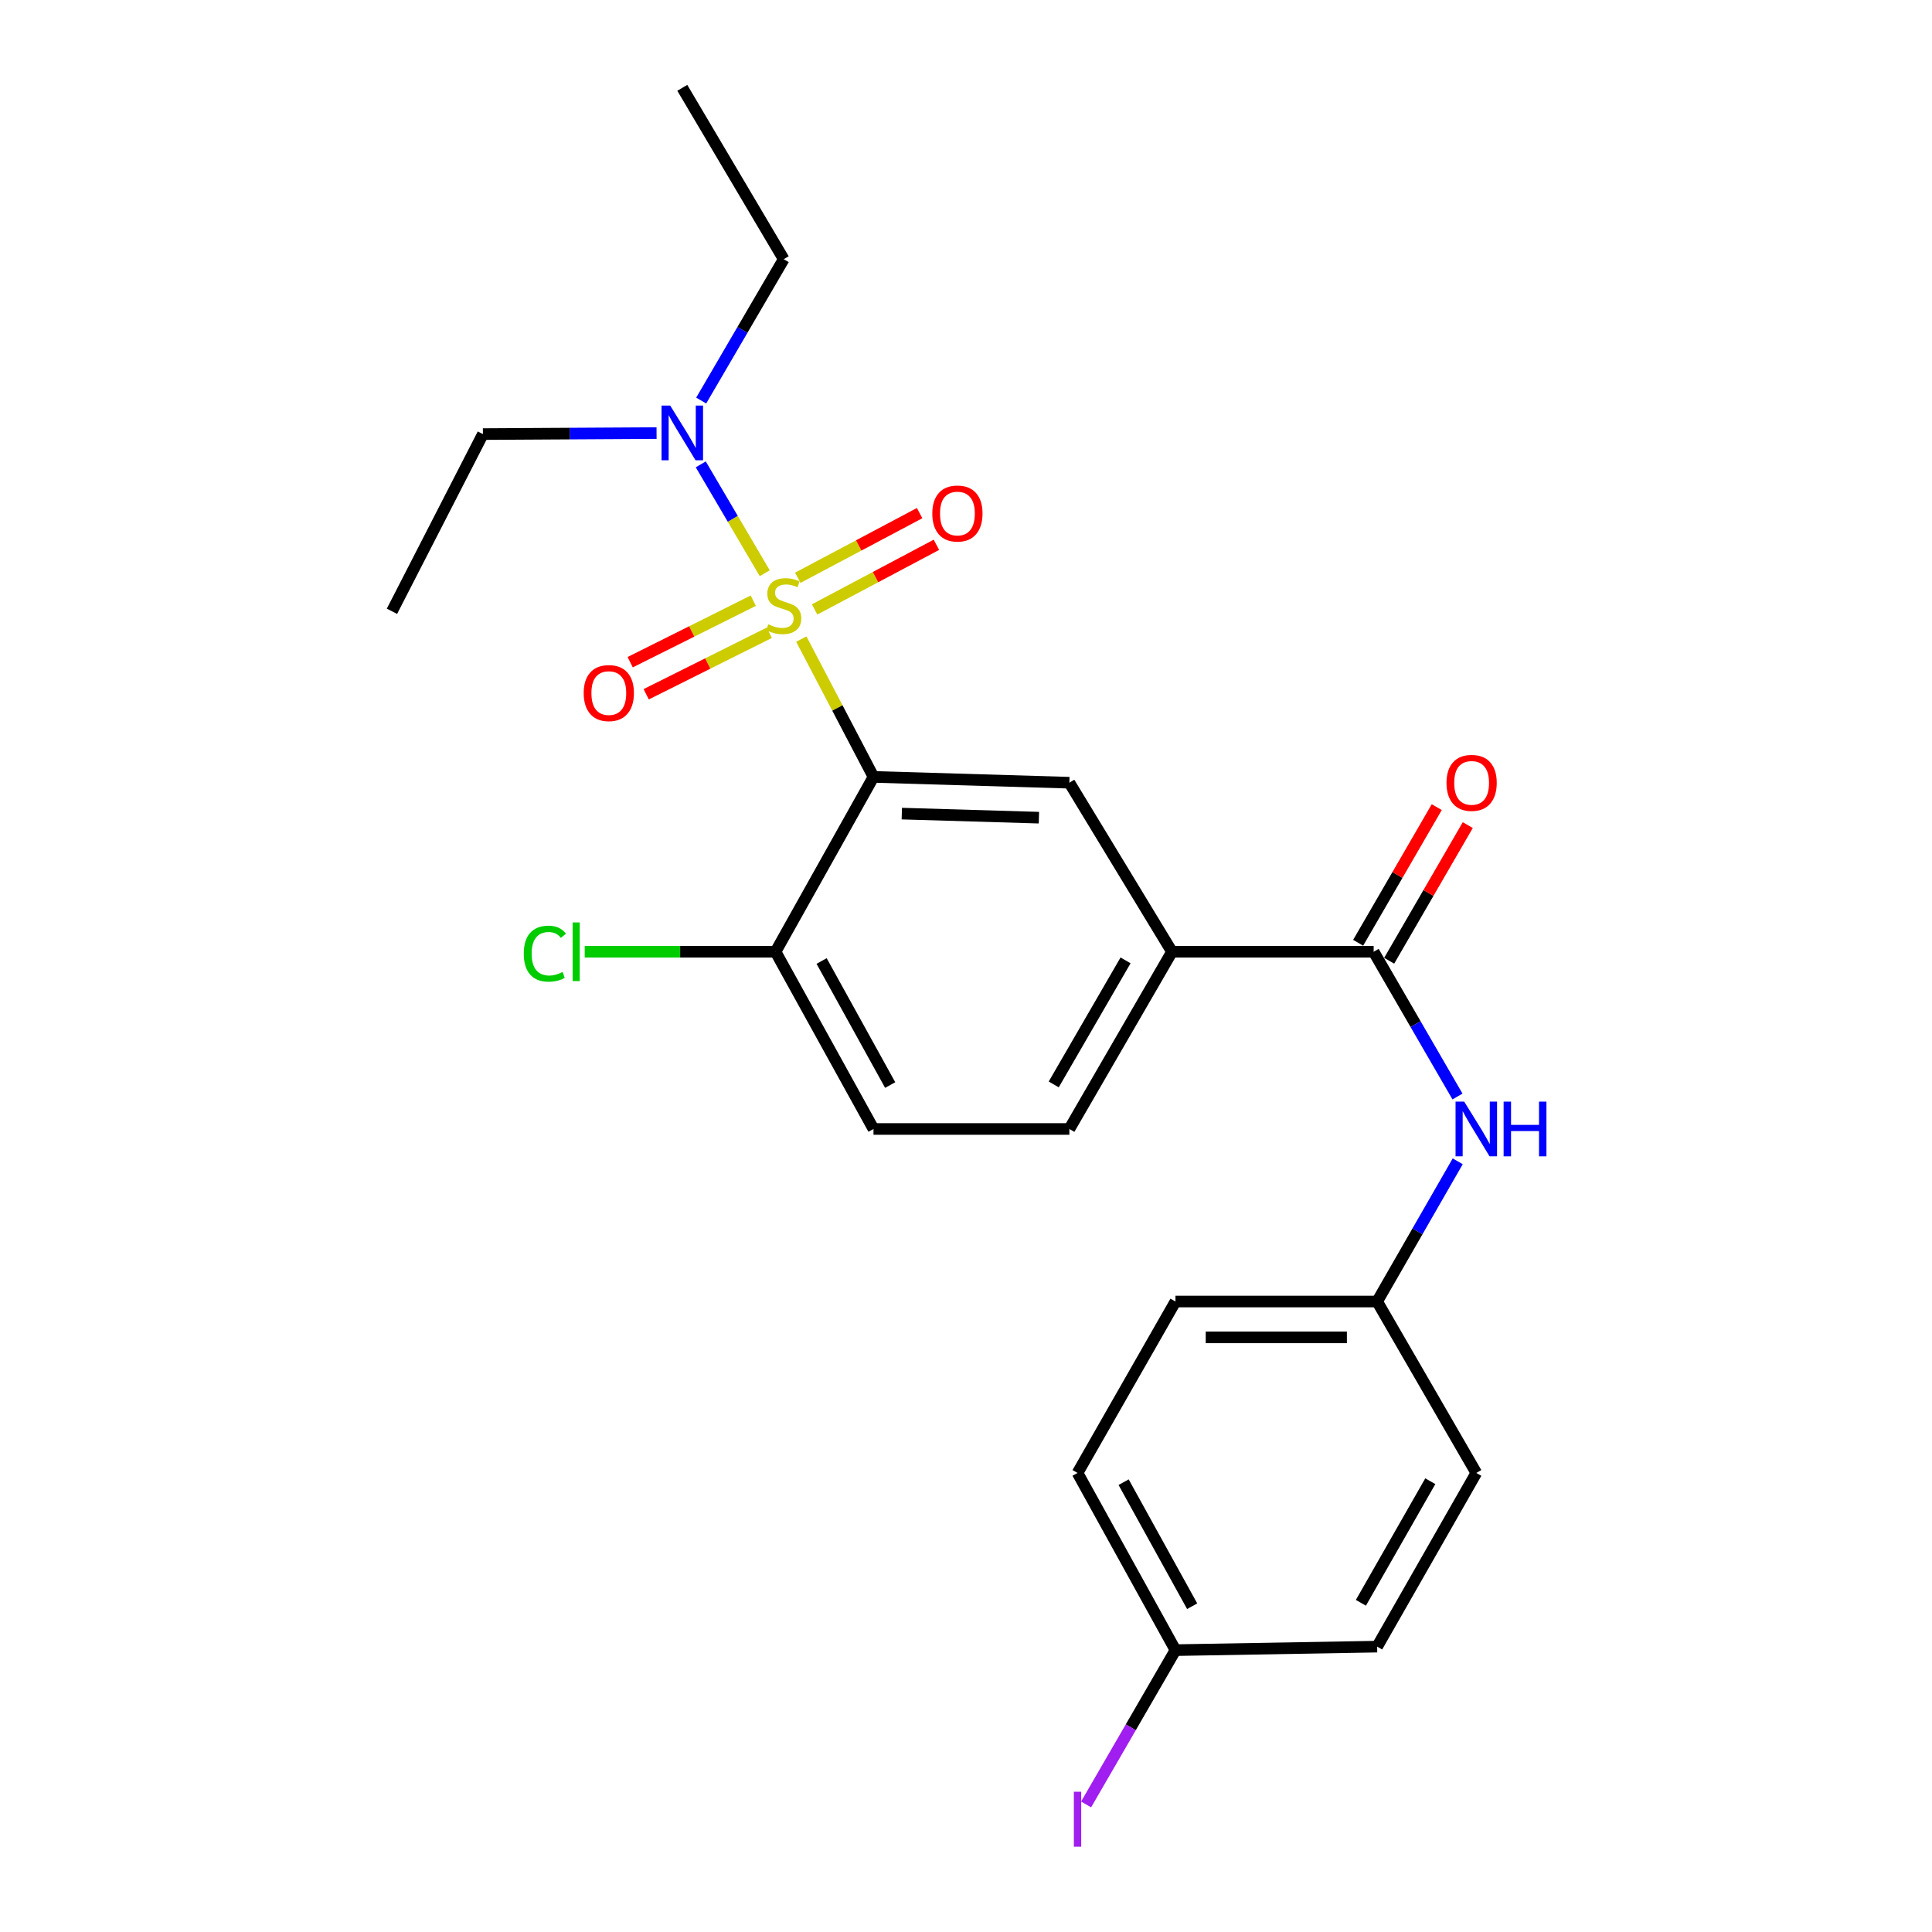 <?xml version='1.0' encoding='iso-8859-1'?>
<svg version='1.1' baseProfile='full'
              xmlns='http://www.w3.org/2000/svg'
                      xmlns:rdkit='http://www.rdkit.org/xml'
                      xmlns:xlink='http://www.w3.org/1999/xlink'
                  xml:space='preserve'
width='1000px' height='1000px' viewBox='0 0 1000 1000'>
<!-- END OF HEADER -->
<rect style='opacity:1.0;fill:#FFFFFF;stroke:none' width='1000' height='1000' x='0' y='0'> </rect>
<path class='bond-0' d='M 414.758,330.795 L 433.439,366.457' style='fill:none;fill-rule:evenodd;stroke:#CCCC00;stroke-width:6px;stroke-linecap:butt;stroke-linejoin:miter;stroke-opacity:1' />
<path class='bond-0' d='M 433.439,366.457 L 452.12,402.119' style='fill:none;fill-rule:evenodd;stroke:#000000;stroke-width:6px;stroke-linecap:butt;stroke-linejoin:miter;stroke-opacity:1' />
<path class='bond-4' d='M 395.831,296.701 L 379.273,268.526' style='fill:none;fill-rule:evenodd;stroke:#CCCC00;stroke-width:6px;stroke-linecap:butt;stroke-linejoin:miter;stroke-opacity:1' />
<path class='bond-4' d='M 379.273,268.526 L 362.714,240.351' style='fill:none;fill-rule:evenodd;stroke:#0000FF;stroke-width:6px;stroke-linecap:butt;stroke-linejoin:miter;stroke-opacity:1' />
<path class='bond-6' d='M 389.894,310.913 L 358.036,326.833' style='fill:none;fill-rule:evenodd;stroke:#CCCC00;stroke-width:6px;stroke-linecap:butt;stroke-linejoin:miter;stroke-opacity:1' />
<path class='bond-6' d='M 358.036,326.833 L 326.178,342.753' style='fill:none;fill-rule:evenodd;stroke:#FF0000;stroke-width:6px;stroke-linecap:butt;stroke-linejoin:miter;stroke-opacity:1' />
<path class='bond-6' d='M 398.19,327.514 L 366.332,343.434' style='fill:none;fill-rule:evenodd;stroke:#CCCC00;stroke-width:6px;stroke-linecap:butt;stroke-linejoin:miter;stroke-opacity:1' />
<path class='bond-6' d='M 366.332,343.434 L 334.474,359.354' style='fill:none;fill-rule:evenodd;stroke:#FF0000;stroke-width:6px;stroke-linecap:butt;stroke-linejoin:miter;stroke-opacity:1' />
<path class='bond-7' d='M 421.625,315.442 L 453.157,298.714' style='fill:none;fill-rule:evenodd;stroke:#CCCC00;stroke-width:6px;stroke-linecap:butt;stroke-linejoin:miter;stroke-opacity:1' />
<path class='bond-7' d='M 453.157,298.714 L 484.689,281.986' style='fill:none;fill-rule:evenodd;stroke:#FF0000;stroke-width:6px;stroke-linecap:butt;stroke-linejoin:miter;stroke-opacity:1' />
<path class='bond-7' d='M 412.928,299.048 L 444.46,282.32' style='fill:none;fill-rule:evenodd;stroke:#CCCC00;stroke-width:6px;stroke-linecap:butt;stroke-linejoin:miter;stroke-opacity:1' />
<path class='bond-7' d='M 444.46,282.32 L 475.992,265.592' style='fill:none;fill-rule:evenodd;stroke:#FF0000;stroke-width:6px;stroke-linecap:butt;stroke-linejoin:miter;stroke-opacity:1' />
<path class='bond-1' d='M 452.12,402.119 L 553.498,405.129' style='fill:none;fill-rule:evenodd;stroke:#000000;stroke-width:6px;stroke-linecap:butt;stroke-linejoin:miter;stroke-opacity:1' />
<path class='bond-1' d='M 466.776,421.12 L 537.74,423.228' style='fill:none;fill-rule:evenodd;stroke:#000000;stroke-width:6px;stroke-linecap:butt;stroke-linejoin:miter;stroke-opacity:1' />
<path class='bond-8' d='M 452.12,402.119 L 401.415,492.63' style='fill:none;fill-rule:evenodd;stroke:#000000;stroke-width:6px;stroke-linecap:butt;stroke-linejoin:miter;stroke-opacity:1' />
<path class='bond-3' d='M 553.498,405.129 L 606.615,492.63' style='fill:none;fill-rule:evenodd;stroke:#000000;stroke-width:6px;stroke-linecap:butt;stroke-linejoin:miter;stroke-opacity:1' />
<path class='bond-2' d='M 711.004,492.63 L 606.615,492.63' style='fill:none;fill-rule:evenodd;stroke:#000000;stroke-width:6px;stroke-linecap:butt;stroke-linejoin:miter;stroke-opacity:1' />
<path class='bond-5' d='M 711.004,492.63 L 732.7,530.089' style='fill:none;fill-rule:evenodd;stroke:#000000;stroke-width:6px;stroke-linecap:butt;stroke-linejoin:miter;stroke-opacity:1' />
<path class='bond-5' d='M 732.7,530.089 L 754.395,567.548' style='fill:none;fill-rule:evenodd;stroke:#0000FF;stroke-width:6px;stroke-linecap:butt;stroke-linejoin:miter;stroke-opacity:1' />
<path class='bond-9' d='M 719.032,497.283 L 739.376,462.176' style='fill:none;fill-rule:evenodd;stroke:#000000;stroke-width:6px;stroke-linecap:butt;stroke-linejoin:miter;stroke-opacity:1' />
<path class='bond-9' d='M 739.376,462.176 L 759.719,427.07' style='fill:none;fill-rule:evenodd;stroke:#FF0000;stroke-width:6px;stroke-linecap:butt;stroke-linejoin:miter;stroke-opacity:1' />
<path class='bond-9' d='M 702.975,487.978 L 723.319,452.872' style='fill:none;fill-rule:evenodd;stroke:#000000;stroke-width:6px;stroke-linecap:butt;stroke-linejoin:miter;stroke-opacity:1' />
<path class='bond-9' d='M 723.319,452.872 L 743.662,417.765' style='fill:none;fill-rule:evenodd;stroke:#FF0000;stroke-width:6px;stroke-linecap:butt;stroke-linejoin:miter;stroke-opacity:1' />
<path class='bond-24' d='M 606.615,492.63 L 553.498,584.358' style='fill:none;fill-rule:evenodd;stroke:#000000;stroke-width:6px;stroke-linecap:butt;stroke-linejoin:miter;stroke-opacity:1' />
<path class='bond-24' d='M 582.588,497.09 L 545.406,561.3' style='fill:none;fill-rule:evenodd;stroke:#000000;stroke-width:6px;stroke-linecap:butt;stroke-linejoin:miter;stroke-opacity:1' />
<path class='bond-20' d='M 362.94,207.323 L 384.296,170.742' style='fill:none;fill-rule:evenodd;stroke:#0000FF;stroke-width:6px;stroke-linecap:butt;stroke-linejoin:miter;stroke-opacity:1' />
<path class='bond-20' d='M 384.296,170.742 L 405.652,134.162' style='fill:none;fill-rule:evenodd;stroke:#000000;stroke-width:6px;stroke-linecap:butt;stroke-linejoin:miter;stroke-opacity:1' />
<path class='bond-21' d='M 339.834,224.163 L 294.892,224.423' style='fill:none;fill-rule:evenodd;stroke:#0000FF;stroke-width:6px;stroke-linecap:butt;stroke-linejoin:miter;stroke-opacity:1' />
<path class='bond-21' d='M 294.892,224.423 L 249.951,224.684' style='fill:none;fill-rule:evenodd;stroke:#000000;stroke-width:6px;stroke-linecap:butt;stroke-linejoin:miter;stroke-opacity:1' />
<path class='bond-12' d='M 754.514,601.094 L 733.661,637.379' style='fill:none;fill-rule:evenodd;stroke:#0000FF;stroke-width:6px;stroke-linecap:butt;stroke-linejoin:miter;stroke-opacity:1' />
<path class='bond-12' d='M 733.661,637.379 L 712.808,673.664' style='fill:none;fill-rule:evenodd;stroke:#000000;stroke-width:6px;stroke-linecap:butt;stroke-linejoin:miter;stroke-opacity:1' />
<path class='bond-11' d='M 401.415,492.63 L 452.12,584.358' style='fill:none;fill-rule:evenodd;stroke:#000000;stroke-width:6px;stroke-linecap:butt;stroke-linejoin:miter;stroke-opacity:1' />
<path class='bond-11' d='M 425.263,497.412 L 460.756,561.621' style='fill:none;fill-rule:evenodd;stroke:#000000;stroke-width:6px;stroke-linecap:butt;stroke-linejoin:miter;stroke-opacity:1' />
<path class='bond-13' d='M 401.415,492.63 L 352.029,492.63' style='fill:none;fill-rule:evenodd;stroke:#000000;stroke-width:6px;stroke-linecap:butt;stroke-linejoin:miter;stroke-opacity:1' />
<path class='bond-13' d='M 352.029,492.63 L 302.642,492.63' style='fill:none;fill-rule:evenodd;stroke:#00CC00;stroke-width:6px;stroke-linecap:butt;stroke-linejoin:miter;stroke-opacity:1' />
<path class='bond-10' d='M 553.498,584.358 L 452.12,584.358' style='fill:none;fill-rule:evenodd;stroke:#000000;stroke-width:6px;stroke-linecap:butt;stroke-linejoin:miter;stroke-opacity:1' />
<path class='bond-16' d='M 712.808,673.664 L 764.131,762.392' style='fill:none;fill-rule:evenodd;stroke:#000000;stroke-width:6px;stroke-linecap:butt;stroke-linejoin:miter;stroke-opacity:1' />
<path class='bond-17' d='M 712.808,673.664 L 608.419,673.664' style='fill:none;fill-rule:evenodd;stroke:#000000;stroke-width:6px;stroke-linecap:butt;stroke-linejoin:miter;stroke-opacity:1' />
<path class='bond-17' d='M 697.15,692.222 L 624.078,692.222' style='fill:none;fill-rule:evenodd;stroke:#000000;stroke-width:6px;stroke-linecap:butt;stroke-linejoin:miter;stroke-opacity:1' />
<path class='bond-14' d='M 608.419,854.109 L 557.735,762.392' style='fill:none;fill-rule:evenodd;stroke:#000000;stroke-width:6px;stroke-linecap:butt;stroke-linejoin:miter;stroke-opacity:1' />
<path class='bond-14' d='M 617.06,831.376 L 581.581,767.173' style='fill:none;fill-rule:evenodd;stroke:#000000;stroke-width:6px;stroke-linecap:butt;stroke-linejoin:miter;stroke-opacity:1' />
<path class='bond-15' d='M 608.419,854.109 L 585.291,894.042' style='fill:none;fill-rule:evenodd;stroke:#000000;stroke-width:6px;stroke-linecap:butt;stroke-linejoin:miter;stroke-opacity:1' />
<path class='bond-15' d='M 585.291,894.042 L 562.164,933.975' style='fill:none;fill-rule:evenodd;stroke:#A01EEF;stroke-width:6px;stroke-linecap:butt;stroke-linejoin:miter;stroke-opacity:1' />
<path class='bond-25' d='M 608.419,854.109 L 712.808,852.295' style='fill:none;fill-rule:evenodd;stroke:#000000;stroke-width:6px;stroke-linecap:butt;stroke-linejoin:miter;stroke-opacity:1' />
<path class='bond-19' d='M 764.131,762.392 L 712.808,852.295' style='fill:none;fill-rule:evenodd;stroke:#000000;stroke-width:6px;stroke-linecap:butt;stroke-linejoin:miter;stroke-opacity:1' />
<path class='bond-19' d='M 740.316,766.677 L 704.39,829.609' style='fill:none;fill-rule:evenodd;stroke:#000000;stroke-width:6px;stroke-linecap:butt;stroke-linejoin:miter;stroke-opacity:1' />
<path class='bond-18' d='M 608.419,673.664 L 557.735,762.392' style='fill:none;fill-rule:evenodd;stroke:#000000;stroke-width:6px;stroke-linecap:butt;stroke-linejoin:miter;stroke-opacity:1' />
<path class='bond-22' d='M 405.652,134.162 L 353.154,45.455' style='fill:none;fill-rule:evenodd;stroke:#000000;stroke-width:6px;stroke-linecap:butt;stroke-linejoin:miter;stroke-opacity:1' />
<path class='bond-23' d='M 249.951,224.684 L 202.875,316.401' style='fill:none;fill-rule:evenodd;stroke:#000000;stroke-width:6px;stroke-linecap:butt;stroke-linejoin:miter;stroke-opacity:1' />
<path  class='atom-0' d='M 397.652 323.132
Q 397.972 323.252, 399.292 323.812
Q 400.612 324.372, 402.052 324.732
Q 403.532 325.052, 404.972 325.052
Q 407.652 325.052, 409.212 323.772
Q 410.772 322.452, 410.772 320.172
Q 410.772 318.612, 409.972 317.652
Q 409.212 316.692, 408.012 316.172
Q 406.812 315.652, 404.812 315.052
Q 402.292 314.292, 400.772 313.572
Q 399.292 312.852, 398.212 311.332
Q 397.172 309.812, 397.172 307.252
Q 397.172 303.692, 399.572 301.492
Q 402.012 299.292, 406.812 299.292
Q 410.092 299.292, 413.812 300.852
L 412.892 303.932
Q 409.492 302.532, 406.932 302.532
Q 404.172 302.532, 402.652 303.692
Q 401.132 304.812, 401.172 306.772
Q 401.172 308.292, 401.932 309.212
Q 402.732 310.132, 403.852 310.652
Q 405.012 311.172, 406.932 311.772
Q 409.492 312.572, 411.012 313.372
Q 412.532 314.172, 413.612 315.812
Q 414.732 317.412, 414.732 320.172
Q 414.732 324.092, 412.092 326.212
Q 409.492 328.292, 405.132 328.292
Q 402.612 328.292, 400.692 327.732
Q 398.812 327.212, 396.572 326.292
L 397.652 323.132
' fill='#CCCC00'/>
<path  class='atom-5' d='M 346.894 209.926
L 356.174 224.926
Q 357.094 226.406, 358.574 229.086
Q 360.054 231.766, 360.134 231.926
L 360.134 209.926
L 363.894 209.926
L 363.894 238.246
L 360.014 238.246
L 350.054 221.846
Q 348.894 219.926, 347.654 217.726
Q 346.454 215.526, 346.094 214.846
L 346.094 238.246
L 342.414 238.246
L 342.414 209.926
L 346.894 209.926
' fill='#0000FF'/>
<path  class='atom-6' d='M 757.871 570.198
L 767.151 585.198
Q 768.071 586.678, 769.551 589.358
Q 771.031 592.038, 771.111 592.198
L 771.111 570.198
L 774.871 570.198
L 774.871 598.518
L 770.991 598.518
L 761.031 582.118
Q 759.871 580.198, 758.631 577.998
Q 757.431 575.798, 757.071 575.118
L 757.071 598.518
L 753.391 598.518
L 753.391 570.198
L 757.871 570.198
' fill='#0000FF'/>
<path  class='atom-6' d='M 778.271 570.198
L 782.111 570.198
L 782.111 582.238
L 796.591 582.238
L 796.591 570.198
L 800.431 570.198
L 800.431 598.518
L 796.591 598.518
L 796.591 585.438
L 782.111 585.438
L 782.111 598.518
L 778.271 598.518
L 778.271 570.198
' fill='#0000FF'/>
<path  class='atom-7' d='M 302.12 358.732
Q 302.12 351.932, 305.48 348.132
Q 308.84 344.332, 315.12 344.332
Q 321.4 344.332, 324.76 348.132
Q 328.12 351.932, 328.12 358.732
Q 328.12 365.612, 324.72 369.532
Q 321.32 373.412, 315.12 373.412
Q 308.88 373.412, 305.48 369.532
Q 302.12 365.652, 302.12 358.732
M 315.12 370.212
Q 319.44 370.212, 321.76 367.332
Q 324.12 364.412, 324.12 358.732
Q 324.12 353.172, 321.76 350.372
Q 319.44 347.532, 315.12 347.532
Q 310.8 347.532, 308.44 350.332
Q 306.12 353.132, 306.12 358.732
Q 306.12 364.452, 308.44 367.332
Q 310.8 370.212, 315.12 370.212
' fill='#FF0000'/>
<path  class='atom-8' d='M 482.556 265.797
Q 482.556 258.997, 485.916 255.197
Q 489.276 251.397, 495.556 251.397
Q 501.836 251.397, 505.196 255.197
Q 508.556 258.997, 508.556 265.797
Q 508.556 272.677, 505.156 276.597
Q 501.756 280.477, 495.556 280.477
Q 489.316 280.477, 485.916 276.597
Q 482.556 272.717, 482.556 265.797
M 495.556 277.277
Q 499.876 277.277, 502.196 274.397
Q 504.556 271.477, 504.556 265.797
Q 504.556 260.237, 502.196 257.437
Q 499.876 254.597, 495.556 254.597
Q 491.236 254.597, 488.876 257.397
Q 486.556 260.197, 486.556 265.797
Q 486.556 271.517, 488.876 274.397
Q 491.236 277.277, 495.556 277.277
' fill='#FF0000'/>
<path  class='atom-10' d='M 748.708 405.209
Q 748.708 398.409, 752.068 394.609
Q 755.428 390.809, 761.708 390.809
Q 767.988 390.809, 771.348 394.609
Q 774.708 398.409, 774.708 405.209
Q 774.708 412.089, 771.308 416.009
Q 767.908 419.889, 761.708 419.889
Q 755.468 419.889, 752.068 416.009
Q 748.708 412.129, 748.708 405.209
M 761.708 416.689
Q 766.028 416.689, 768.348 413.809
Q 770.708 410.889, 770.708 405.209
Q 770.708 399.649, 768.348 396.849
Q 766.028 394.009, 761.708 394.009
Q 757.388 394.009, 755.028 396.809
Q 752.708 399.609, 752.708 405.209
Q 752.708 410.929, 755.028 413.809
Q 757.388 416.689, 761.708 416.689
' fill='#FF0000'/>
<path  class='atom-14' d='M 271.102 493.61
Q 271.102 486.57, 274.382 482.89
Q 277.702 479.17, 283.982 479.17
Q 289.822 479.17, 292.942 483.29
L 290.302 485.45
Q 288.022 482.45, 283.982 482.45
Q 279.702 482.45, 277.422 485.33
Q 275.182 488.17, 275.182 493.61
Q 275.182 499.21, 277.502 502.09
Q 279.862 504.97, 284.422 504.97
Q 287.542 504.97, 291.182 503.09
L 292.302 506.09
Q 290.822 507.05, 288.582 507.61
Q 286.342 508.17, 283.862 508.17
Q 277.702 508.17, 274.382 504.41
Q 271.102 500.65, 271.102 493.61
' fill='#00CC00'/>
<path  class='atom-14' d='M 296.382 477.45
L 300.062 477.45
L 300.062 507.81
L 296.382 507.81
L 296.382 477.45
' fill='#00CC00'/>
<path  class='atom-16' d='M 555.835 927.401
L 559.635 927.401
L 559.635 955.841
L 555.835 955.841
L 555.835 927.401
' fill='#A01EEF'/>
</svg>
